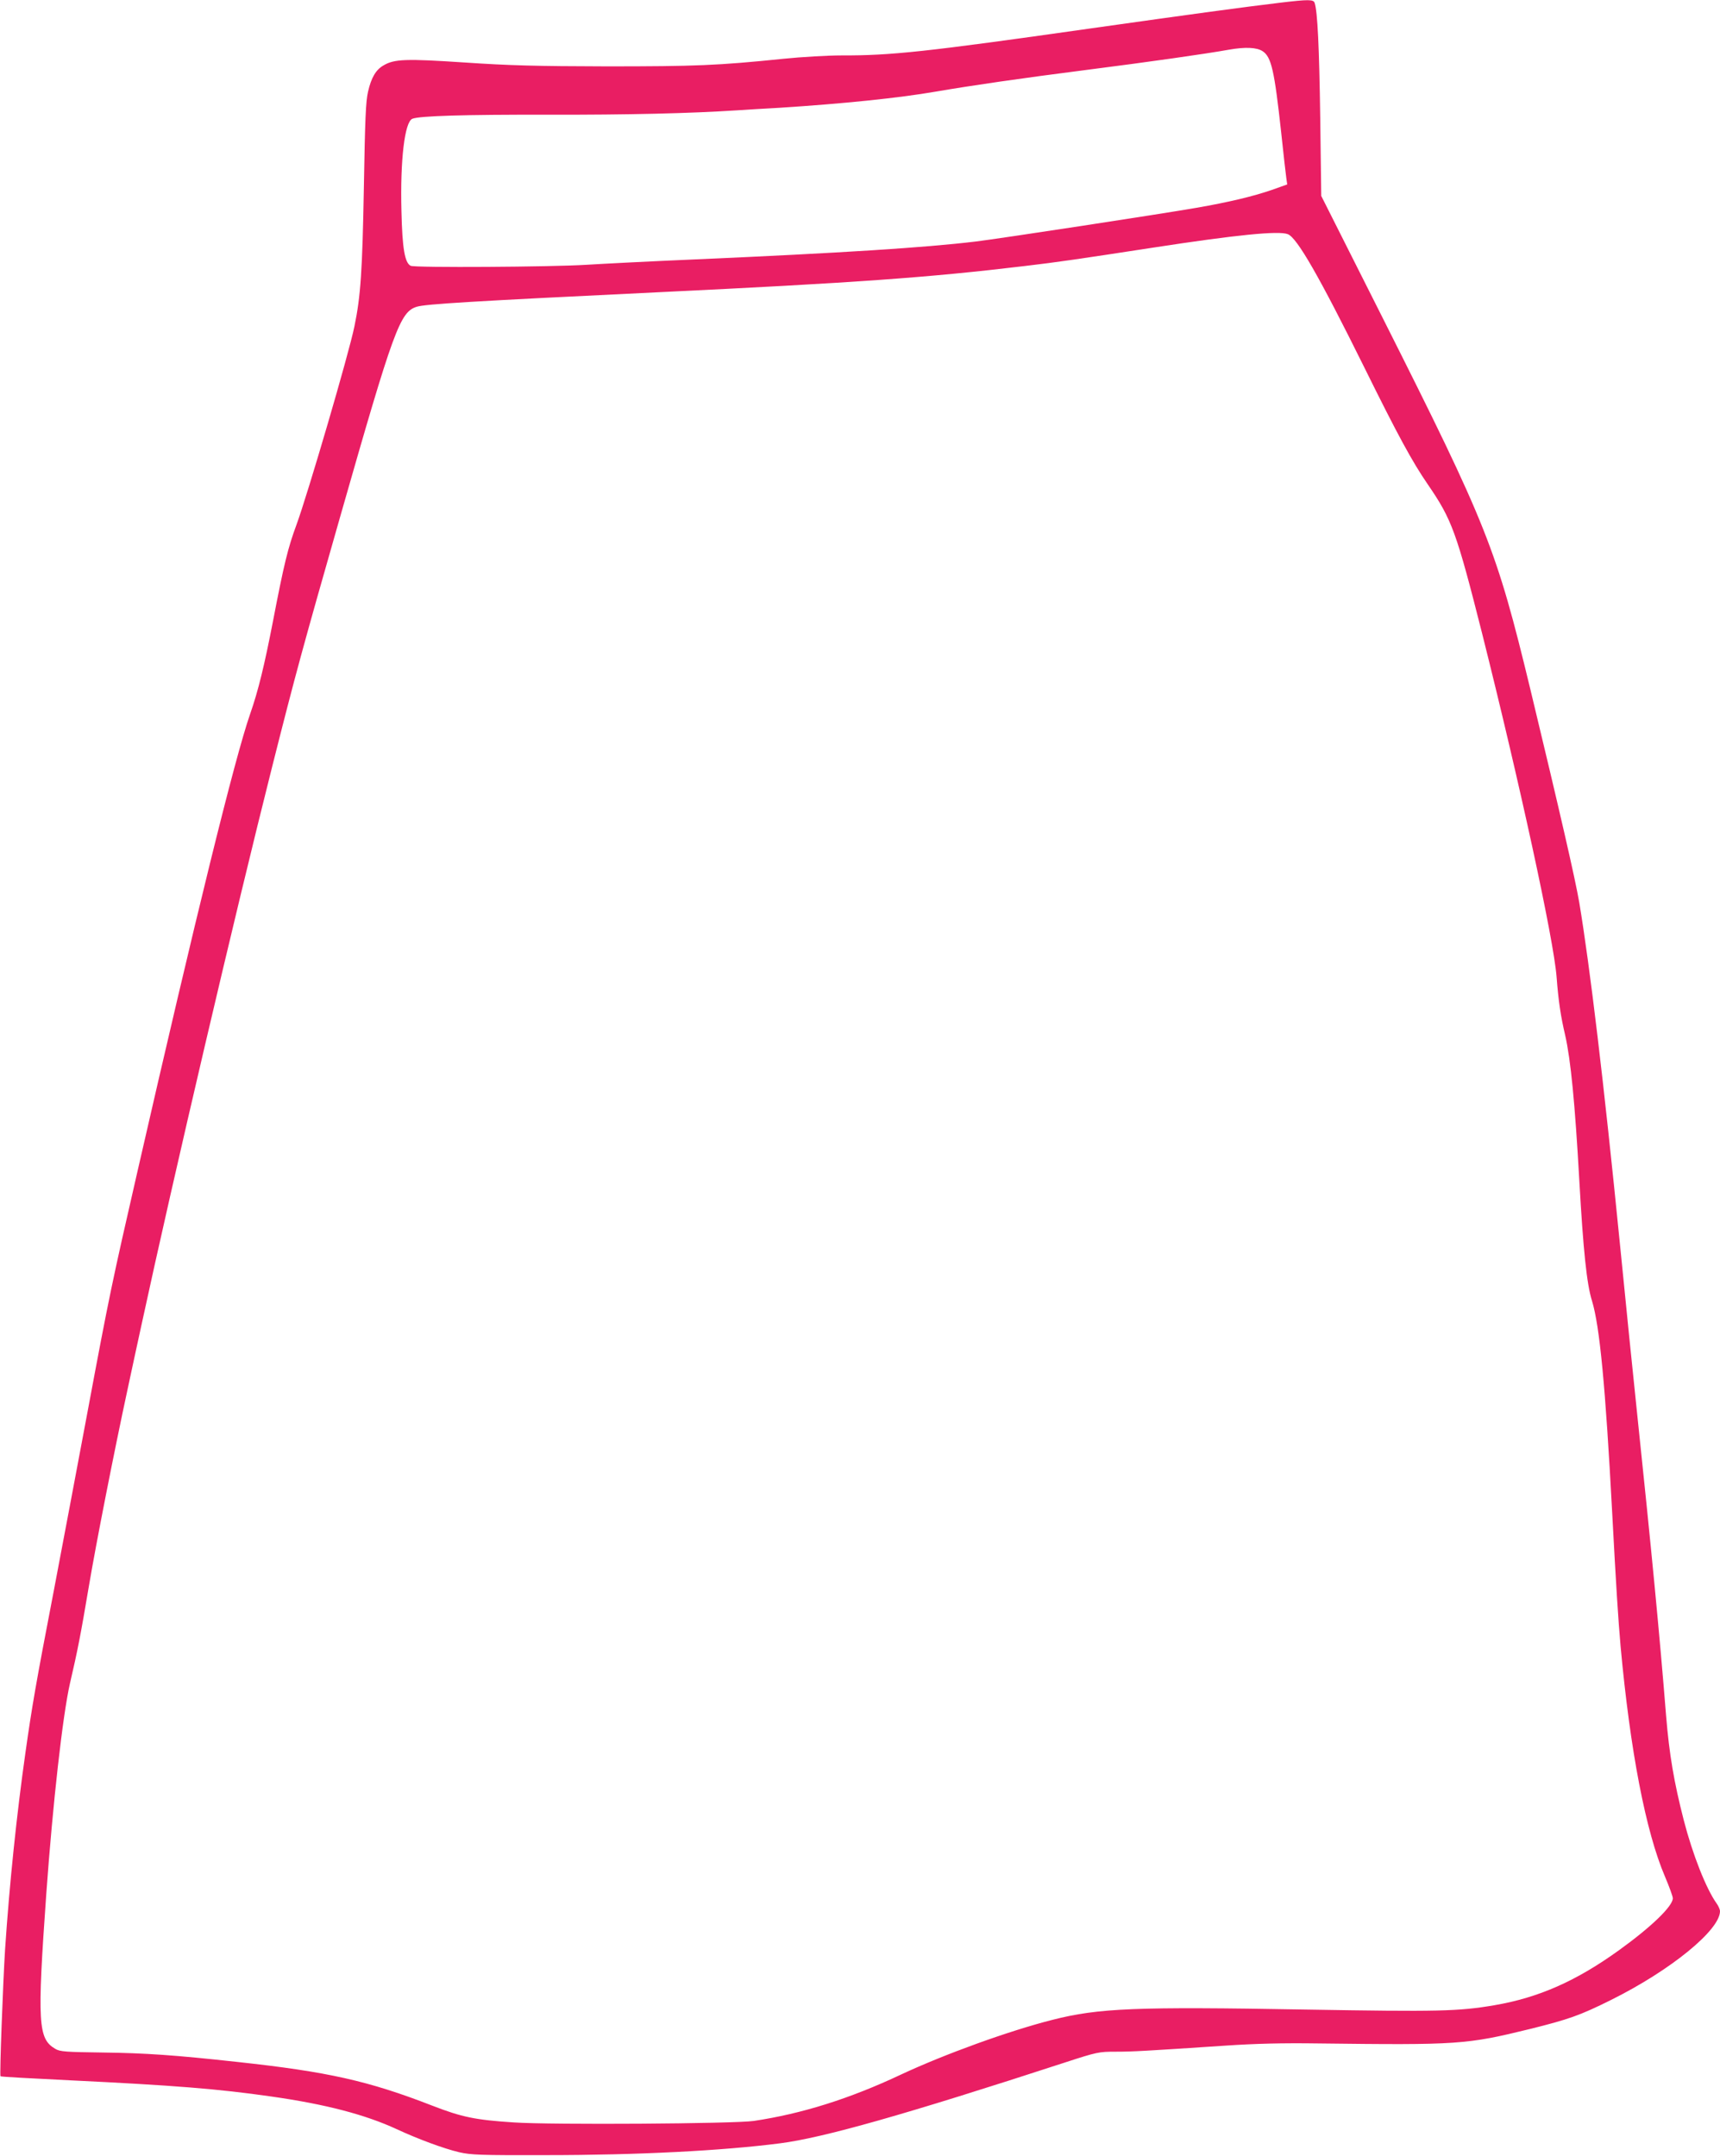 <?xml version="1.0" standalone="no"?>
<!DOCTYPE svg PUBLIC "-//W3C//DTD SVG 20010904//EN"
 "http://www.w3.org/TR/2001/REC-SVG-20010904/DTD/svg10.dtd">
<svg version="1.0" xmlns="http://www.w3.org/2000/svg"
 width="1021pt" height="1280pt" viewBox="0 0 1021 1280"
 preserveAspectRatio="xMidYMid meet">
<g transform="translate(0,1280) scale(0.1,-0.1)"
fill="#e91e63" stroke="none">
<path d="M7600 12784 c-217 -26 -506 -65 -1135 -154 -971 -138 -1176 -160
-1470 -159 -82 0 -238 -9 -345 -20 -389 -40 -524 -45 -1050 -45 -418 1 -576 5
-842 23 -347 23 -417 21 -481 -17 -46 -26 -73 -73 -92 -155 -14 -59 -18 -163
-25 -567 -9 -498 -19 -649 -56 -827 -33 -163 -278 -998 -344 -1178 -51 -138
-74 -232 -140 -575 -50 -258 -87 -411 -135 -548 -91 -261 -323 -1203 -668
-2712 -151 -659 -168 -738 -298 -1435 -61 -324 -150 -799 -199 -1055 -107
-555 -130 -689 -169 -965 -52 -366 -95 -780 -121 -1170 -12 -193 -33 -746 -27
-751 2 -3 188 -13 413 -24 621 -30 880 -51 1194 -96 324 -46 559 -108 745
-194 125 -58 278 -115 371 -137 71 -16 125 -18 514 -17 548 0 1048 26 1390 70
258 33 744 171 1692 480 190 62 202 64 300 64 102 0 173 4 653 36 176 12 339
16 550 13 830 -10 879 -7 1258 86 229 57 295 80 480 172 354 176 647 415 647
527 0 10 -9 31 -20 46 -62 87 -142 289 -195 494 -58 226 -86 390 -105 621 -38
478 -89 1005 -170 1775 -22 206 -69 672 -105 1035 -94 945 -177 1637 -240
2015 -24 141 -114 534 -290 1265 -203 840 -255 971 -879 2211 l-363 721 -6
464 c-6 419 -16 630 -33 681 -6 22 -36 22 -204 2z m-105 -288 c52 -34 70 -115
110 -481 14 -132 28 -256 31 -275 l5 -35 -93 -33 c-111 -38 -252 -72 -448
-106 -207 -36 -1161 -182 -1310 -200 -298 -36 -799 -68 -1665 -106 -258 -11
-549 -26 -645 -32 -204 -13 -1017 -18 -1042 -6 -35 17 -50 102 -55 324 -8 303
19 531 65 549 43 17 307 25 807 24 472 -1 844 8 1120 26 44 3 157 10 250 15
377 24 709 58 929 96 216 37 505 79 896 129 368 47 706 95 845 120 97 17 165
14 200 -9z m149 -1086 c55 -20 188 -253 454 -790 200 -405 285 -561 377 -695
144 -210 170 -281 324 -890 221 -880 424 -1812 441 -2035 11 -143 24 -231 51
-346 33 -146 58 -401 84 -864 23 -410 44 -614 75 -712 46 -151 80 -507 120
-1258 23 -436 36 -635 50 -795 57 -619 149 -1099 264 -1367 25 -59 46 -117 46
-127 0 -47 -127 -170 -320 -309 -254 -183 -476 -281 -738 -326 -216 -37 -335
-39 -1115 -26 -1018 18 -1235 9 -1510 -61 -257 -65 -640 -204 -897 -324 -307
-145 -593 -234 -875 -276 -116 -17 -1201 -24 -1424 -9 -230 15 -308 31 -486
100 -378 147 -620 201 -1155 259 -372 41 -550 53 -798 56 -223 3 -256 5 -284
22 -102 60 -108 150 -53 923 39 539 97 1055 140 1245 46 197 65 296 111 569
44 262 152 811 233 1186 22 102 58 271 81 375 189 874 557 2447 776 3315 139
551 182 708 404 1485 317 1110 354 1213 454 1244 51 16 331 33 1431 86 1166
56 1605 87 2180 156 194 23 311 40 760 109 494 76 745 101 799 80z"/>
</g>
</svg>
